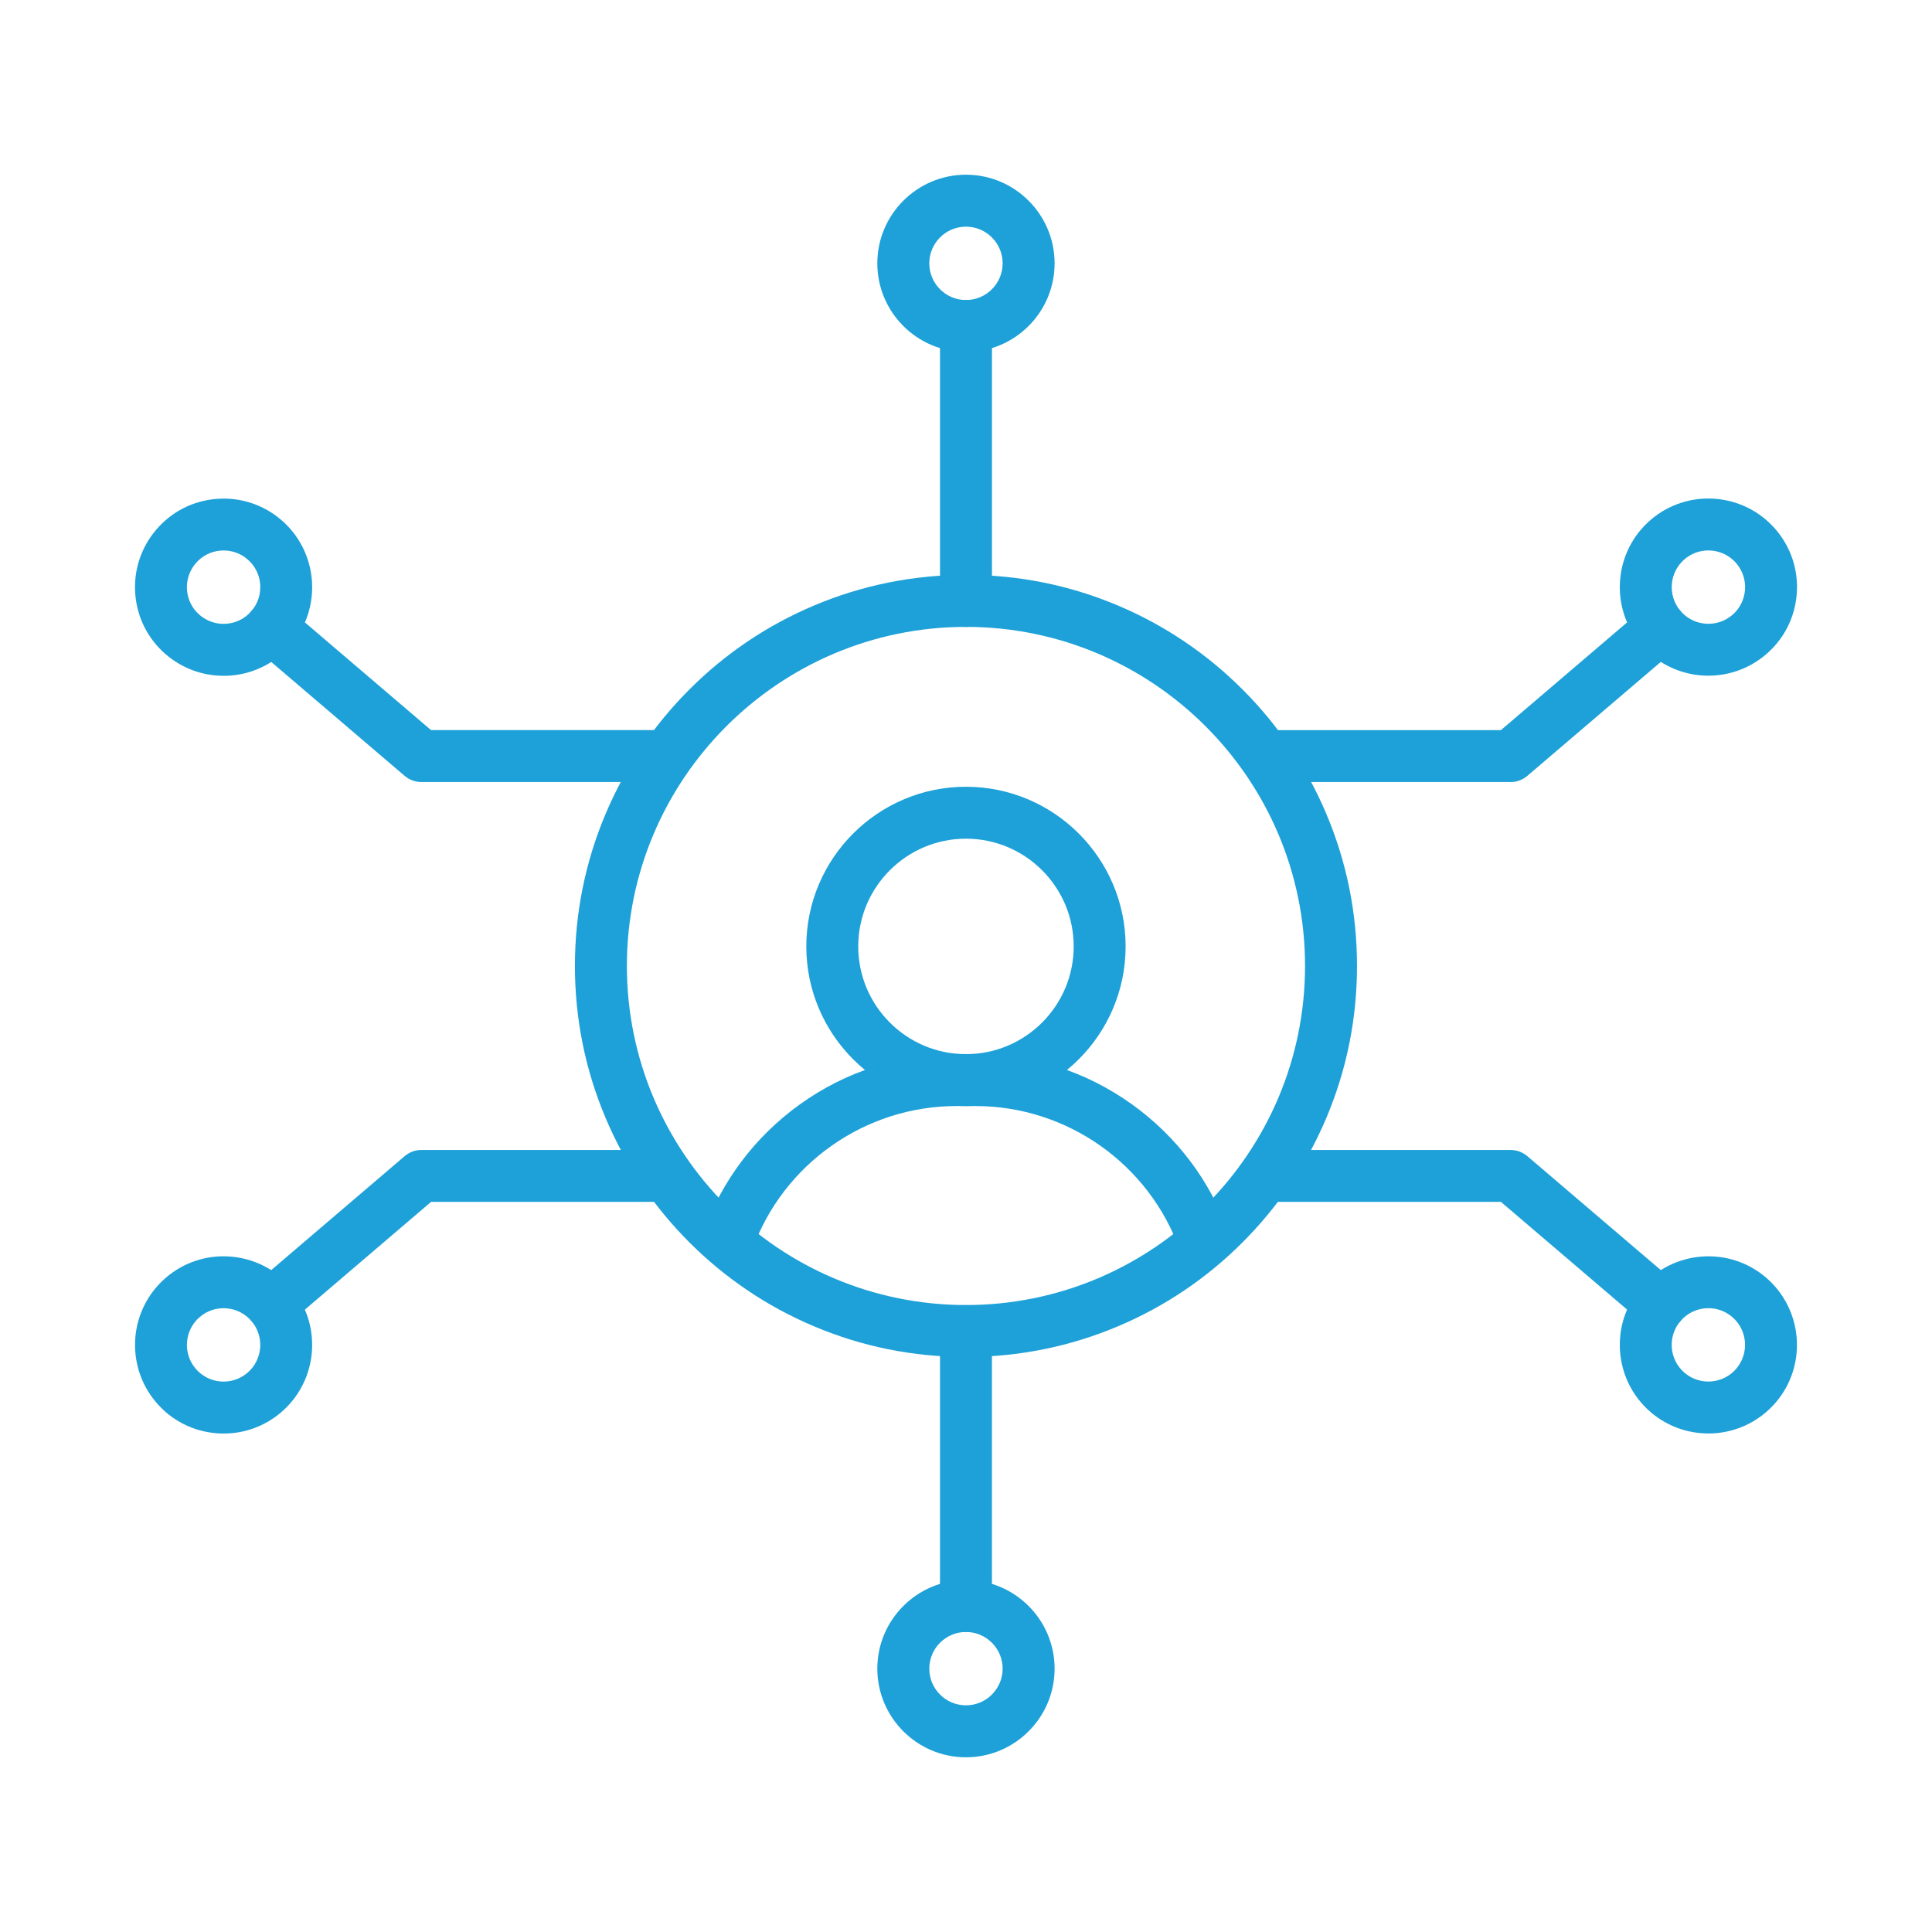 <?xml version="1.0" encoding="UTF-8"?>
<svg id="Layer_1" data-name="Layer 1" xmlns="http://www.w3.org/2000/svg" viewBox="0 0 512 512">
  <defs>
    <style>
      .cls-1 {
        fill: #1da1d8;
      }
    </style>
  </defs>
  <path class="cls-1" d="m319.13,335.84c-2.83,0-5.48-1.75-6.48-4.57-8.14-22.82-29.91-38.16-54.15-38.16h-5.01c-24.24,0-46.01,15.34-54.15,38.16-1.28,3.58-5.21,5.44-8.8,4.17-3.58-1.27-5.44-5.22-4.17-8.8,4.89-13.71,13.76-25.46,25.63-33.99,12.14-8.71,26.49-13.32,41.48-13.32h5.01c14.99,0,29.34,4.61,41.48,13.32,11.88,8.52,20.74,20.27,25.63,33.99,1.27,3.58-.59,7.52-4.17,8.8-.76.27-1.54.4-2.31.4h0Z"/>
  <path class="cls-1" d="m255.99,293.12c-23.33,0-42.31-18.98-42.31-42.31,0-23.33,18.98-42.31,42.31-42.31s42.31,18.98,42.31,42.31-18.98,42.31-42.31,42.31Zm0-70.86c-15.74,0-28.55,12.81-28.55,28.55s12.81,28.55,28.55,28.55,28.55-12.81,28.55-28.55-12.8-28.55-28.55-28.55Z"/>
  <path class="cls-1" d="m255.99,359.61c-13.98,0-27.56-2.74-40.34-8.15-12.34-5.22-23.42-12.69-32.94-22.2-9.51-9.51-16.98-20.6-22.2-32.94-5.41-12.78-8.15-26.35-8.15-40.34s2.74-27.56,8.15-40.34c5.22-12.34,12.69-23.42,22.2-32.94,9.51-9.51,20.6-16.98,32.94-22.2,12.78-5.41,26.35-8.15,40.34-8.15s27.56,2.74,40.34,8.15c12.34,5.22,23.42,12.69,32.94,22.2,9.51,9.51,16.98,20.6,22.2,32.94,5.41,12.78,8.15,26.35,8.15,40.34s-2.74,27.55-8.15,40.34c-5.22,12.34-12.69,23.42-22.2,32.94-9.51,9.51-20.6,16.98-32.94,22.2-12.78,5.41-26.35,8.15-40.34,8.15Zm0-193.48c-49.54,0-89.86,40.31-89.86,89.86s40.31,89.86,89.86,89.86,89.86-40.31,89.86-89.86-40.31-89.86-89.86-89.86Z"/>
  <path class="cls-1" d="m255.99,166.15c-3.8,0-6.88-3.08-6.88-6.88v-72.86c0-3.8,3.09-6.88,6.89-6.88s6.88,3.08,6.88,6.88v72.86c0,3.8-3.09,6.88-6.89,6.88h0Z"/>
  <path class="cls-1" d="m255.99,93.28c-12.95,0-23.49-10.54-23.49-23.49s10.54-23.49,23.49-23.49,23.49,10.54,23.49,23.49-10.54,23.49-23.49,23.49Zm0-33.21c-5.36,0-9.72,4.36-9.72,9.72s4.36,9.72,9.72,9.72,9.72-4.36,9.72-9.72c0-5.36-4.36-9.72-9.72-9.72Z"/>
  <path class="cls-1" d="m400.3,207.25h-64.82c-3.8,0-6.88-3.08-6.88-6.88s3.08-6.88,6.88-6.88h62.28l37.88-32.34c2.89-2.47,7.24-2.13,9.7.77,2.47,2.89,2.13,7.24-.77,9.7l-39.81,33.99c-1.24,1.06-2.82,1.65-4.47,1.65h0Z"/>
  <path class="cls-1" d="m452.76,179.07c-6.64,0-13.24-2.8-17.88-8.23-8.41-9.85-7.24-24.7,2.61-33.11,9.85-8.41,24.7-7.24,33.11,2.61,4.07,4.77,6.05,10.84,5.55,17.09-.49,6.25-3.39,11.95-8.16,16.01-4.42,3.77-9.84,5.62-15.23,5.62h0Zm-.02-33.2c-2.23,0-4.48.76-6.31,2.33-4.08,3.48-4.56,9.63-1.08,13.71,3.48,4.08,9.63,4.56,13.71,1.08,1.98-1.69,3.17-4.04,3.38-6.63.2-2.59-.61-5.1-2.3-7.08-1.92-2.25-4.65-3.41-7.4-3.41h0Z"/>
  <path class="cls-1" d="m176.52,207.25h-64.83c-1.64,0-3.22-.59-4.47-1.65l-39.81-33.99c-2.89-2.47-3.23-6.82-.77-9.7,2.47-2.89,6.82-3.24,9.7-.77l37.88,32.34h62.28c3.8,0,6.88,3.08,6.88,6.88s-3.08,6.88-6.88,6.88h0Z"/>
  <path class="cls-1" d="m59.22,179.09c-5.58,0-10.92-1.97-15.21-5.62-4.77-4.07-7.67-9.76-8.16-16.01-.49-6.25,1.48-12.32,5.55-17.09,4.07-4.77,9.76-7.67,16.01-8.16,6.25-.49,12.32,1.48,17.09,5.55,9.85,8.41,11.02,23.27,2.61,33.11-4.07,4.77-9.76,7.67-16.01,8.16-.63.04-1.25.07-1.88.07h0Zm.05-33.21c-.26,0-.52,0-.78.03-2.59.2-4.95,1.4-6.63,3.38-1.69,1.98-2.5,4.49-2.3,7.08.2,2.59,1.4,4.95,3.38,6.63s4.49,2.5,7.08,2.3c2.59-.2,4.95-1.4,6.63-3.38,1.69-1.98,2.5-4.49,2.3-7.08-.2-2.59-1.4-4.95-3.38-6.63-1.77-1.53-3.98-2.33-6.3-2.33h0Z"/>
  <path class="cls-1" d="m255.99,432.49c-3.8,0-6.88-3.08-6.88-6.88v-72.86c0-3.8,3.08-6.88,6.88-6.88s6.88,3.08,6.88,6.88v72.86c0,3.8-3.08,6.88-6.88,6.88Z"/>
  <path class="cls-1" d="m255.99,465.7c-12.95,0-23.49-10.54-23.49-23.49s10.54-23.49,23.49-23.49,23.49,10.54,23.49,23.49-10.54,23.49-23.49,23.49Zm0-33.21c-5.36,0-9.72,4.36-9.72,9.72s4.36,9.72,9.72,9.72,9.72-4.36,9.72-9.72c0-5.36-4.36-9.72-9.72-9.72Z"/>
  <path class="cls-1" d="m71.89,352.5c-1.94,0-3.88-.82-5.24-2.41-2.47-2.89-2.13-7.24.77-9.7l39.81-33.99c1.25-1.07,2.83-1.65,4.47-1.65h64.82c3.8,0,6.88,3.08,6.88,6.88s-3.08,6.88-6.88,6.88h-62.28s-37.88,32.34-37.88,32.34c-1.3,1.1-2.89,1.65-4.47,1.65h0Z"/>
  <path class="cls-1" d="m59.29,379.9c-.62,0-1.25-.02-1.88-.07-6.25-.49-11.94-3.39-16.01-8.16-8.41-9.85-7.24-24.7,2.61-33.11,4.77-4.07,10.85-6.05,17.09-5.55,6.25.49,11.94,3.39,16.01,8.16,8.41,9.85,7.24,24.7-2.61,33.11-4.29,3.66-9.63,5.62-15.21,5.62h0Zm-6.35-30.88c-4.08,3.48-4.56,9.63-1.08,13.71,3.48,4.08,9.63,4.56,13.71,1.08,4.08-3.48,4.56-9.63,1.08-13.71-1.69-1.98-4.04-3.17-6.63-3.38-2.59-.21-5.1.61-7.08,2.3h0Z"/>
  <path class="cls-1" d="m440.11,352.5c-1.58,0-3.17-.54-4.47-1.65l-37.88-32.34h-62.28c-3.8,0-6.88-3.08-6.88-6.88s3.08-6.88,6.88-6.88h64.82c1.64,0,3.22.59,4.47,1.65l39.81,33.99c2.89,2.47,3.23,6.82.77,9.7-1.36,1.59-3.29,2.41-5.24,2.41h0Z"/>
  <path class="cls-1" d="m452.72,379.88c-5.4,0-10.82-1.85-15.23-5.61-9.85-8.41-11.02-23.27-2.61-33.11,8.41-9.85,23.27-11.02,33.11-2.61s11.02,23.27,2.61,33.11c-4.64,5.43-11.24,8.23-17.88,8.23Zm.02-33.2c-2.75,0-5.48,1.16-7.4,3.41-3.48,4.08-3,10.23,1.08,13.71,4.08,3.48,10.23,3,13.71-1.08,3.48-4.08,3-10.23-1.08-13.71-1.83-1.56-4.07-2.33-6.31-2.33h0Z"/>
</svg>